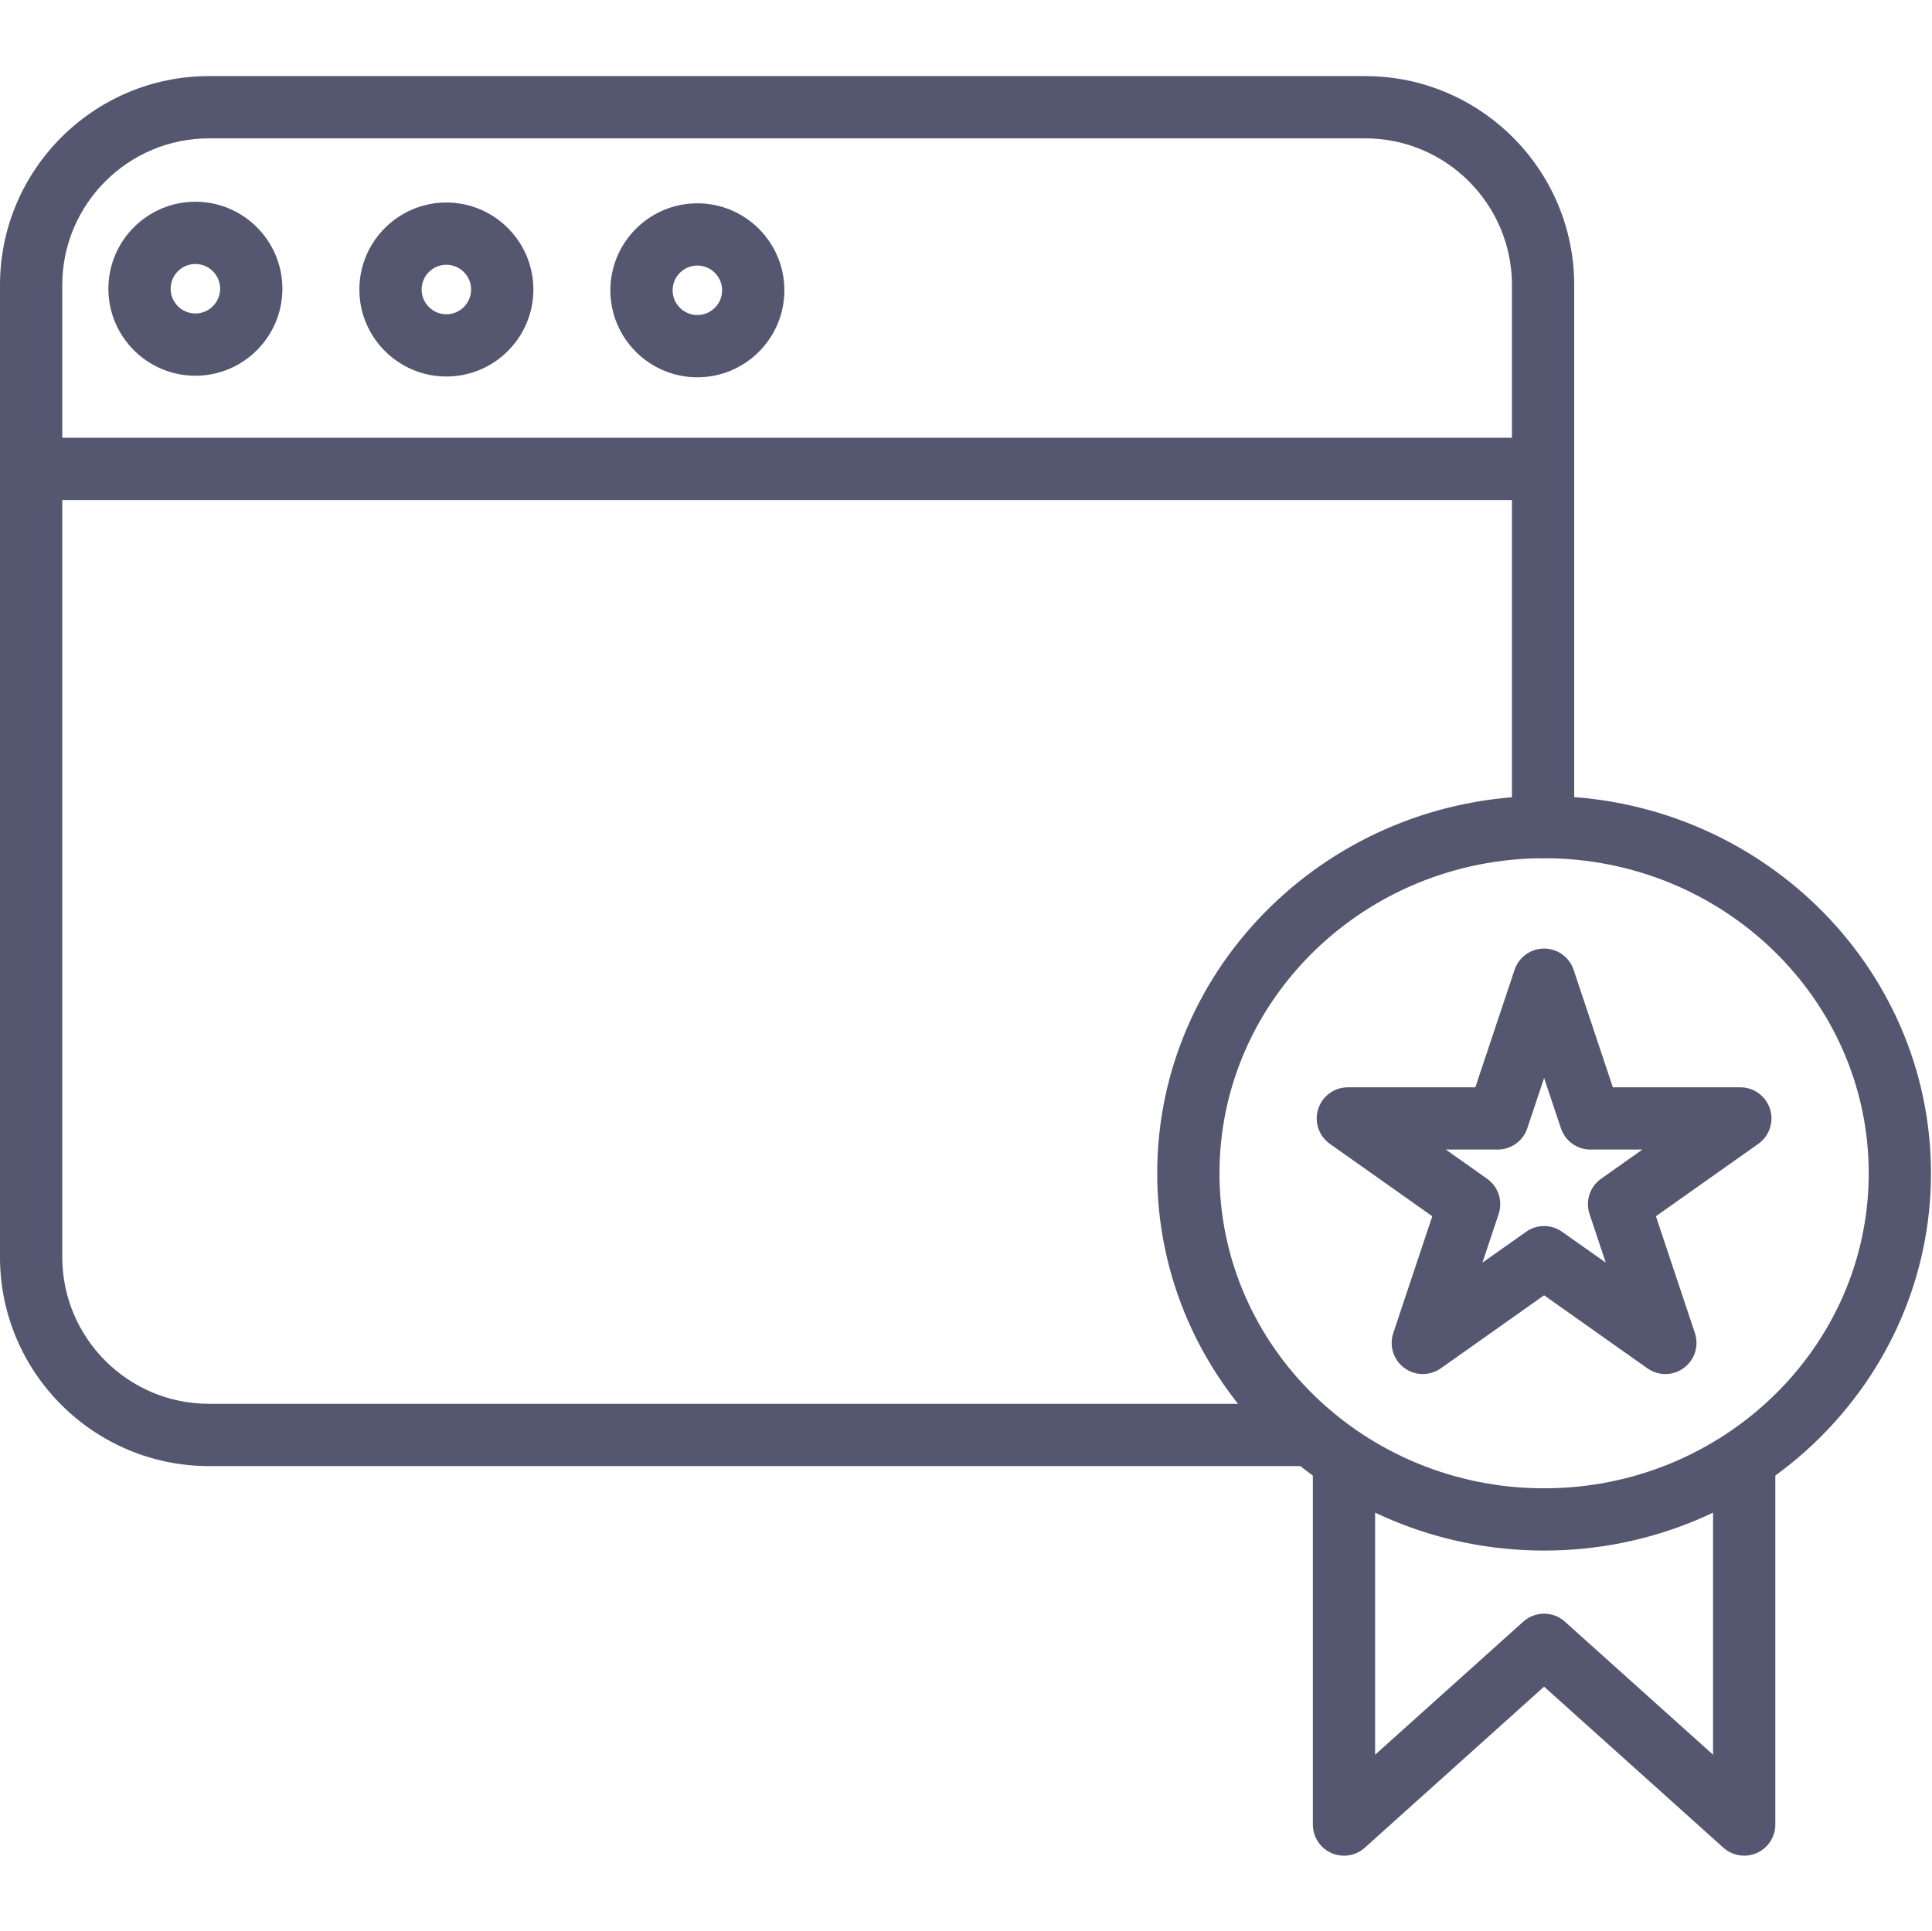 <?xml version="1.0" encoding="UTF-8"?> <svg xmlns="http://www.w3.org/2000/svg" viewBox="0 -17 434.229 434"><path d="m347.047 331.539c-47.949 0-86.957-38.043-86.957-84.809s39.008-84.809 86.957-84.809c47.945 0 86.953 38.043 86.953 84.809 0 46.762-39.008 84.809-86.953 84.809zm0-155.625c-40.23 0-72.961 31.766-72.961 70.816 0 39.047 32.73 70.816 72.961 70.816s72.961-31.77 72.961-70.816c0-39.051-32.73-70.816-72.961-70.816zm0 0" fill="#000000" style="fill: rgb(85, 86, 111);"></path><path d="m374.305 291.863c-1.414 0-2.828-.43-4.039-1.285l-23.219-16.418-23.223 16.418c-2.469 1.746-5.781 1.707-8.211-.098-2.43-1.801-3.422-4.961-2.465-7.832l8.766-26.258-23.016-16.273c-2.488-1.762-3.555-4.93-2.629-7.832.922-2.906 3.621-4.879 6.668-4.879h28.656l8.816-26.406c.953-2.855 3.625-4.781 6.637-4.781 3.008 0 5.684 1.926 6.637 4.781l8.816 26.406h28.656c3.047 0 5.742 1.973 6.664 4.879.926 2.902-.137 6.07-2.625 7.832l-23.02 16.273 8.766 26.258c.961 2.871-.035 6.031-2.465 7.832-1.238.922-2.703 1.383-4.172 1.383zm-49.355-50.465 9.285 6.566c2.52 1.781 3.574 5 2.598 7.926l-3.648 10.93 9.824-6.941c2.422-1.715 5.656-1.715 8.078 0l9.82 6.941-3.648-10.93c-.98-2.926.078-6.145 2.598-7.926l9.285-6.566h-11.68c-3.012 0-5.684-1.926-6.637-4.781l-3.777-11.312-3.777 11.312c-.953 2.855-3.625 4.781-6.637 4.781zm0 0" fill="#000000" style="fill: rgb(85, 86, 111);"></path><path d="m392.023 400.121c-1.695 0-3.367-.613-4.68-1.789l-40.301-36.203-40.297 36.203c-2.059 1.848-5.004 2.309-7.527 1.184-2.52-1.125-4.145-3.625-4.145-6.391v-82.516h13.992v66.824l33.305-29.914c2.656-2.391 6.691-2.391 9.348 0l33.305 29.914v-66.824h13.992v82.516c0 2.766-1.625 5.266-4.145 6.391-.914.406-1.887.605-2.848.605zm0 0" fill="#000000" style="fill: rgb(85, 86, 111);"></path><path d="m294.699 312.547h-247.723c-25.902 0-46.977-21.07-46.977-46.973v-218.492c0-25.902 21.074-46.977 46.977-46.977h259.863c25.902 0 46.973 21.074 46.973 46.977v121.836c0 3.863-3.133 6.996-6.996 6.996-3.863 0-6.996-3.133-6.996-6.996v-121.836c0-18.188-14.797-32.984-32.98-32.984h-259.863c-18.188 0-32.984 14.797-32.984 32.984v218.492c0 18.184 14.797 32.98 32.984 32.98h247.723c3.863 0 6.996 3.133 6.996 6.996s-3.133 6.996-6.996 6.996zm0 0" fill="#000000" style="fill: rgb(85, 86, 111);"></path><path d="m346.816 95.398h-339.82c-3.863 0-6.996-3.133-6.996-6.996 0-3.863 3.133-6.996 6.996-6.996h339.82c3.863 0 6.996 3.133 6.996 6.996 0 3.863-3.133 6.996-6.996 6.996zm0 0" fill="#000000" style="fill: rgb(85, 86, 111);"></path><path d="m100.324 67.633c-10.781 0-19.555-8.773-19.555-19.555s8.773-19.555 19.555-19.555 19.555 8.773 19.555 19.555-8.773 19.555-19.555 19.555zm0-25.117c-3.066 0-5.562 2.496-5.562 5.562s2.496 5.562 5.562 5.562c3.066 0 5.562-2.496 5.562-5.562s-2.496-5.562-5.562-5.562zm0 0" fill="#000000" style="fill: rgb(85, 86, 111);"></path><path d="m43.914 67.457c-10.785 0-19.555-8.77-19.555-19.555 0-10.781 8.77-19.555 19.555-19.555 10.781 0 19.555 8.773 19.555 19.555 0 10.785-8.773 19.555-19.555 19.555zm0-25.117c-3.066 0-5.562 2.496-5.562 5.562s2.496 5.562 5.562 5.562c3.066 0 5.562-2.496 5.562-5.562s-2.496-5.562-5.562-5.562zm0 0" fill="#000000" style="fill: rgb(85, 86, 111);"></path><path d="m156.738 67.812c-10.781 0-19.555-8.773-19.555-19.555 0-10.785 8.773-19.555 19.555-19.555 10.785 0 19.555 8.77 19.555 19.555 0 10.781-8.773 19.555-19.555 19.555zm0-25.121c-3.066 0-5.562 2.496-5.562 5.562 0 3.07 2.496 5.562 5.562 5.562 3.066 0 5.562-2.496 5.562-5.562s-2.496-5.562-5.562-5.562zm0 0" fill="#000000" style="fill: rgb(85, 86, 111);"></path></svg> 